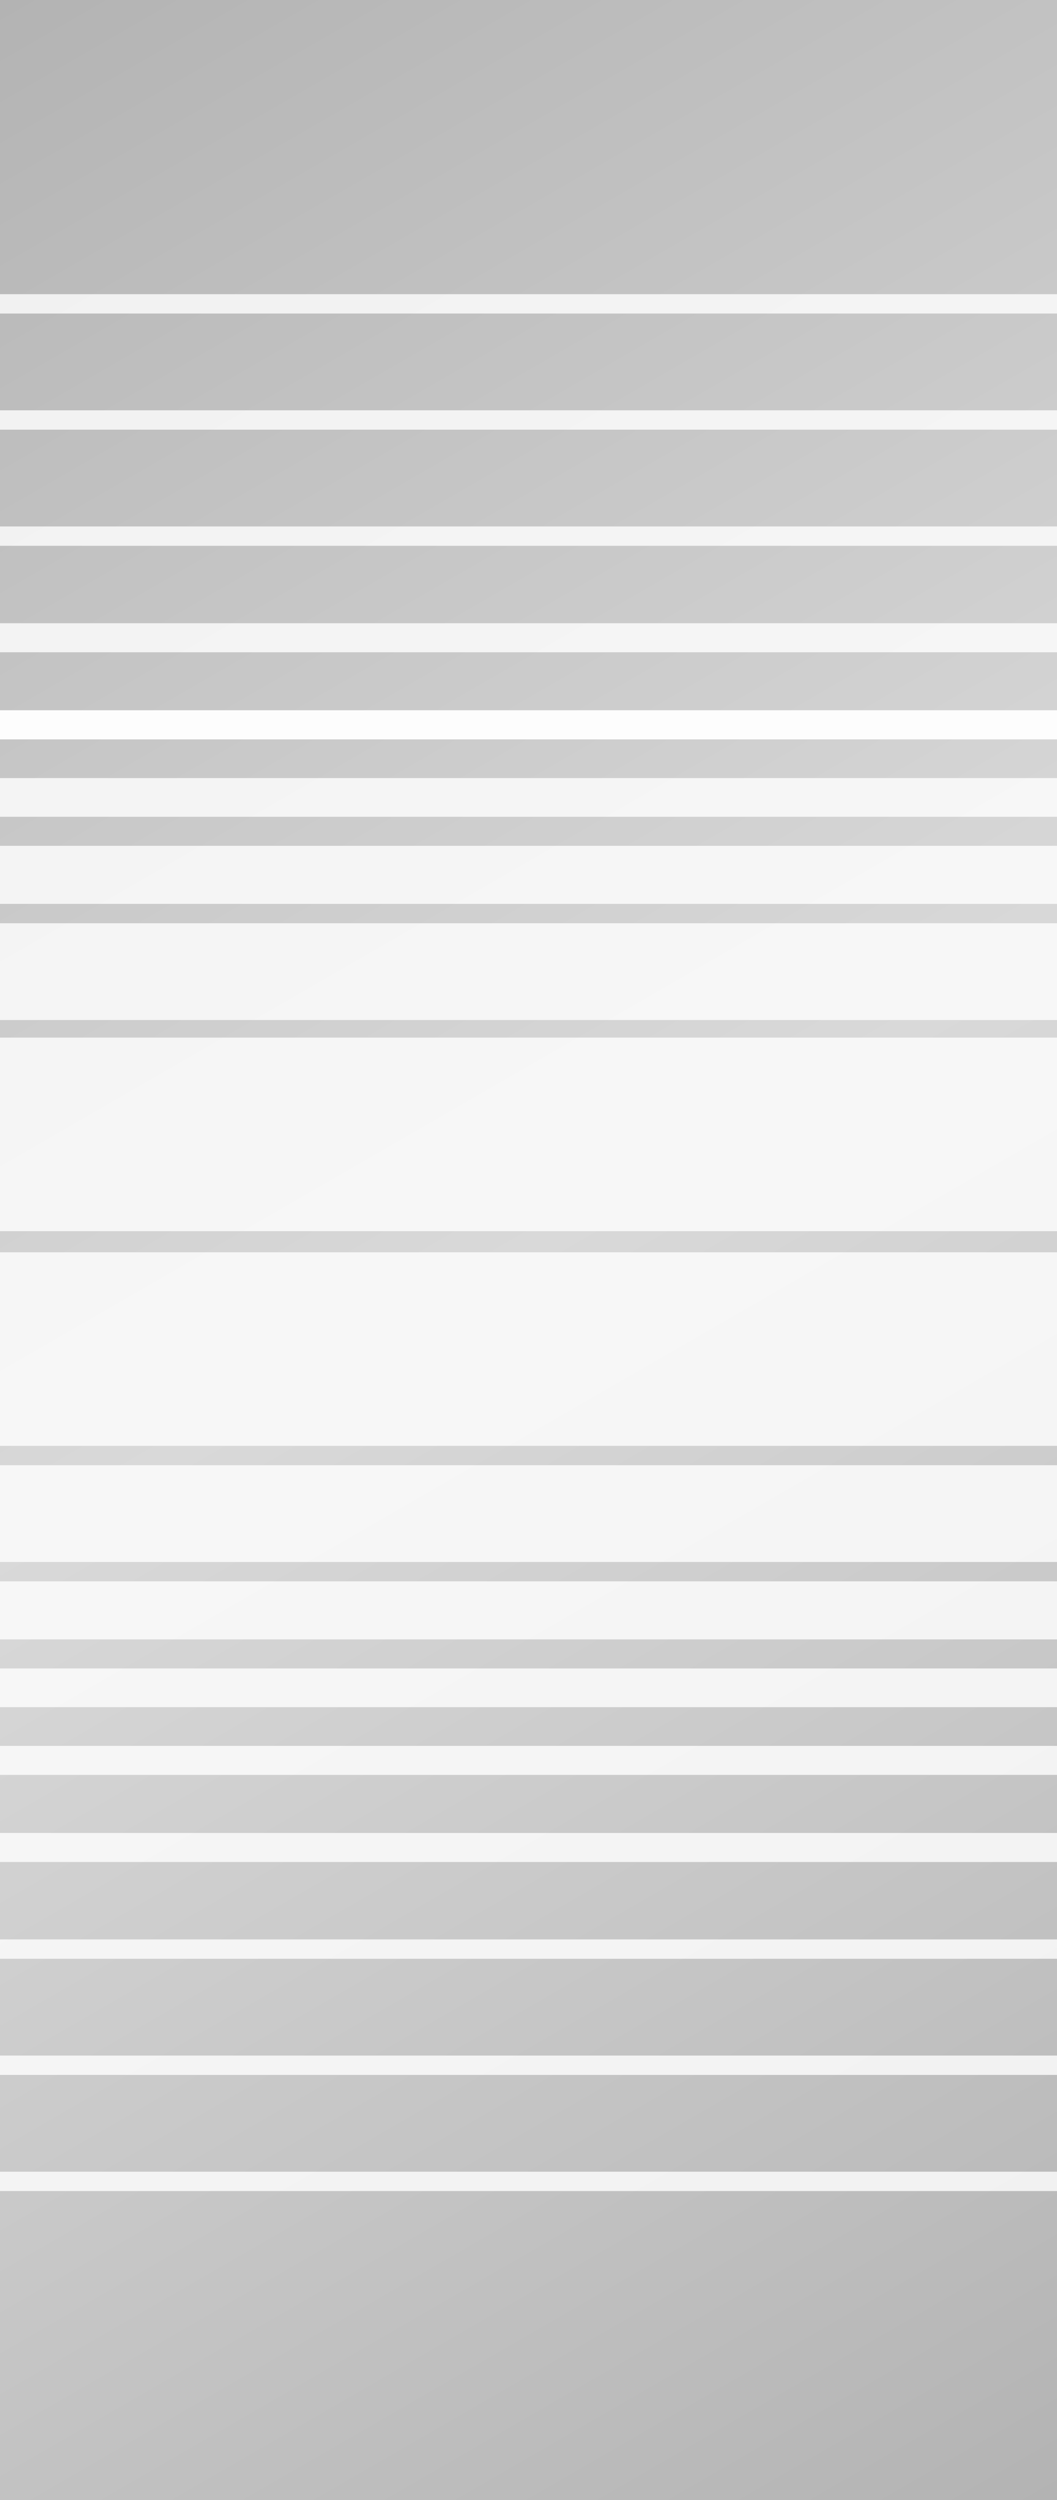 <?xml version="1.0" encoding="iso-8859-1"?>
<!-- Generator: Adobe Illustrator 28.3.0, SVG Export Plug-In . SVG Version: 6.00 Build 0)  -->
<svg version="1.1" xmlns="http://www.w3.org/2000/svg" xmlns:xlink="http://www.w3.org/1999/xlink" x="0px" y="0px"
	 viewBox="0 0 236.41 558.992" style="enable-background:new 0 0 236.41 558.992;" xml:space="preserve">
<rect x="0" y="0" width="236.41" height="558.992" fill="#333333" stroke="none"/>
<g id="Ebene_3">
	<g>
		<linearGradient id="SVGID_1_" gradientUnits="userSpaceOnUse" x1="-32.371" y1="18.69" x2="268.782" y2="540.303">
			<stop  offset="0" style="stop-color:#B3B3B3"/>
			<stop  offset="0.5" style="stop-color:#D9D9D9"/>
			<stop  offset="1" style="stop-color:#B3B3B3"/>
		</linearGradient>
		<rect style="fill:url(#SVGID_1_);" width="236.41" height="558.992"/>
	</g>
</g>
<g id="Ebene_4">
	<rect y="279.997" style="opacity:0.8;fill-rule:evenodd;clip-rule:evenodd;fill:#FFFFFF;" width="236.41" height="43.277"/>
	<rect y="206.426" style="opacity:0.8;fill-rule:evenodd;clip-rule:evenodd;fill:#FFFFFF;" width="236.41" height="21.639"/>
	<rect y="327.603" style="opacity:0.8;fill-rule:evenodd;clip-rule:evenodd;fill:#FFFFFF;" width="236.41" height="21.638"/>
	<rect y="189.114" style="opacity:0.8;fill-rule:evenodd;clip-rule:evenodd;fill:#FFFFFF;" width="236.41" height="12.983"/>
	<rect y="353.567" style="opacity:0.8;fill-rule:evenodd;clip-rule:evenodd;fill:#FFFFFF;" width="236.41" height="12.983"/>
	<rect y="173.969" style="opacity:0.8;fill-rule:evenodd;clip-rule:evenodd;fill:#FFFFFF;" width="236.41" height="8.654"/>
	<rect y="373.043" style="opacity:0.8;fill-rule:evenodd;clip-rule:evenodd;fill:#FFFFFF;" width="236.41" height="8.655"/>
	<rect y="158.821" style="opacity:0.8;fill-rule:evenodd;clip-rule:evenodd;fill:#FFFFFF;" width="236.41" height="6.491"/>
	<rect y="390.354" style="opacity:0.8;fill-rule:evenodd;clip-rule:evenodd;fill:#FFFFFF;" width="236.41" height="6.49"/>
	<rect y="158.821" style="opacity:0.8;fill-rule:evenodd;clip-rule:evenodd;fill:#FFFFFF;" width="236.41" height="6.491"/>
	<rect y="139.346" style="opacity:0.8;fill-rule:evenodd;clip-rule:evenodd;fill:#FFFFFF;" width="236.41" height="6.492"/>
	<rect y="409.828" style="opacity:0.8;fill-rule:evenodd;clip-rule:evenodd;fill:#FFFFFF;" width="236.41" height="6.492"/>
	<rect y="117.707" style="opacity:0.8;fill-rule:evenodd;clip-rule:evenodd;fill:#FFFFFF;" width="236.41" height="4.328"/>
	<rect y="433.631" style="opacity:0.8;fill-rule:evenodd;clip-rule:evenodd;fill:#FFFFFF;" width="236.41" height="4.327"/>
	<rect y="91.741" style="opacity:0.8;fill-rule:evenodd;clip-rule:evenodd;fill:#FFFFFF;" width="236.41" height="4.328"/>
	<rect y="459.598" style="opacity:0.8;fill-rule:evenodd;clip-rule:evenodd;fill:#FFFFFF;" width="236.41" height="4.327"/>
	<rect y="65.775" style="opacity:0.8;fill-rule:evenodd;clip-rule:evenodd;fill:#FFFFFF;" width="236.41" height="4.327"/>
	<rect y="485.563" style="opacity:0.8;fill-rule:evenodd;clip-rule:evenodd;fill:#FFFFFF;" width="236.41" height="4.327"/>
	<rect y="231.997" style="opacity:0.8;fill-rule:evenodd;clip-rule:evenodd;fill:#FFFFFF;" width="236.41" height="43.277"/>
</g>
</svg>
